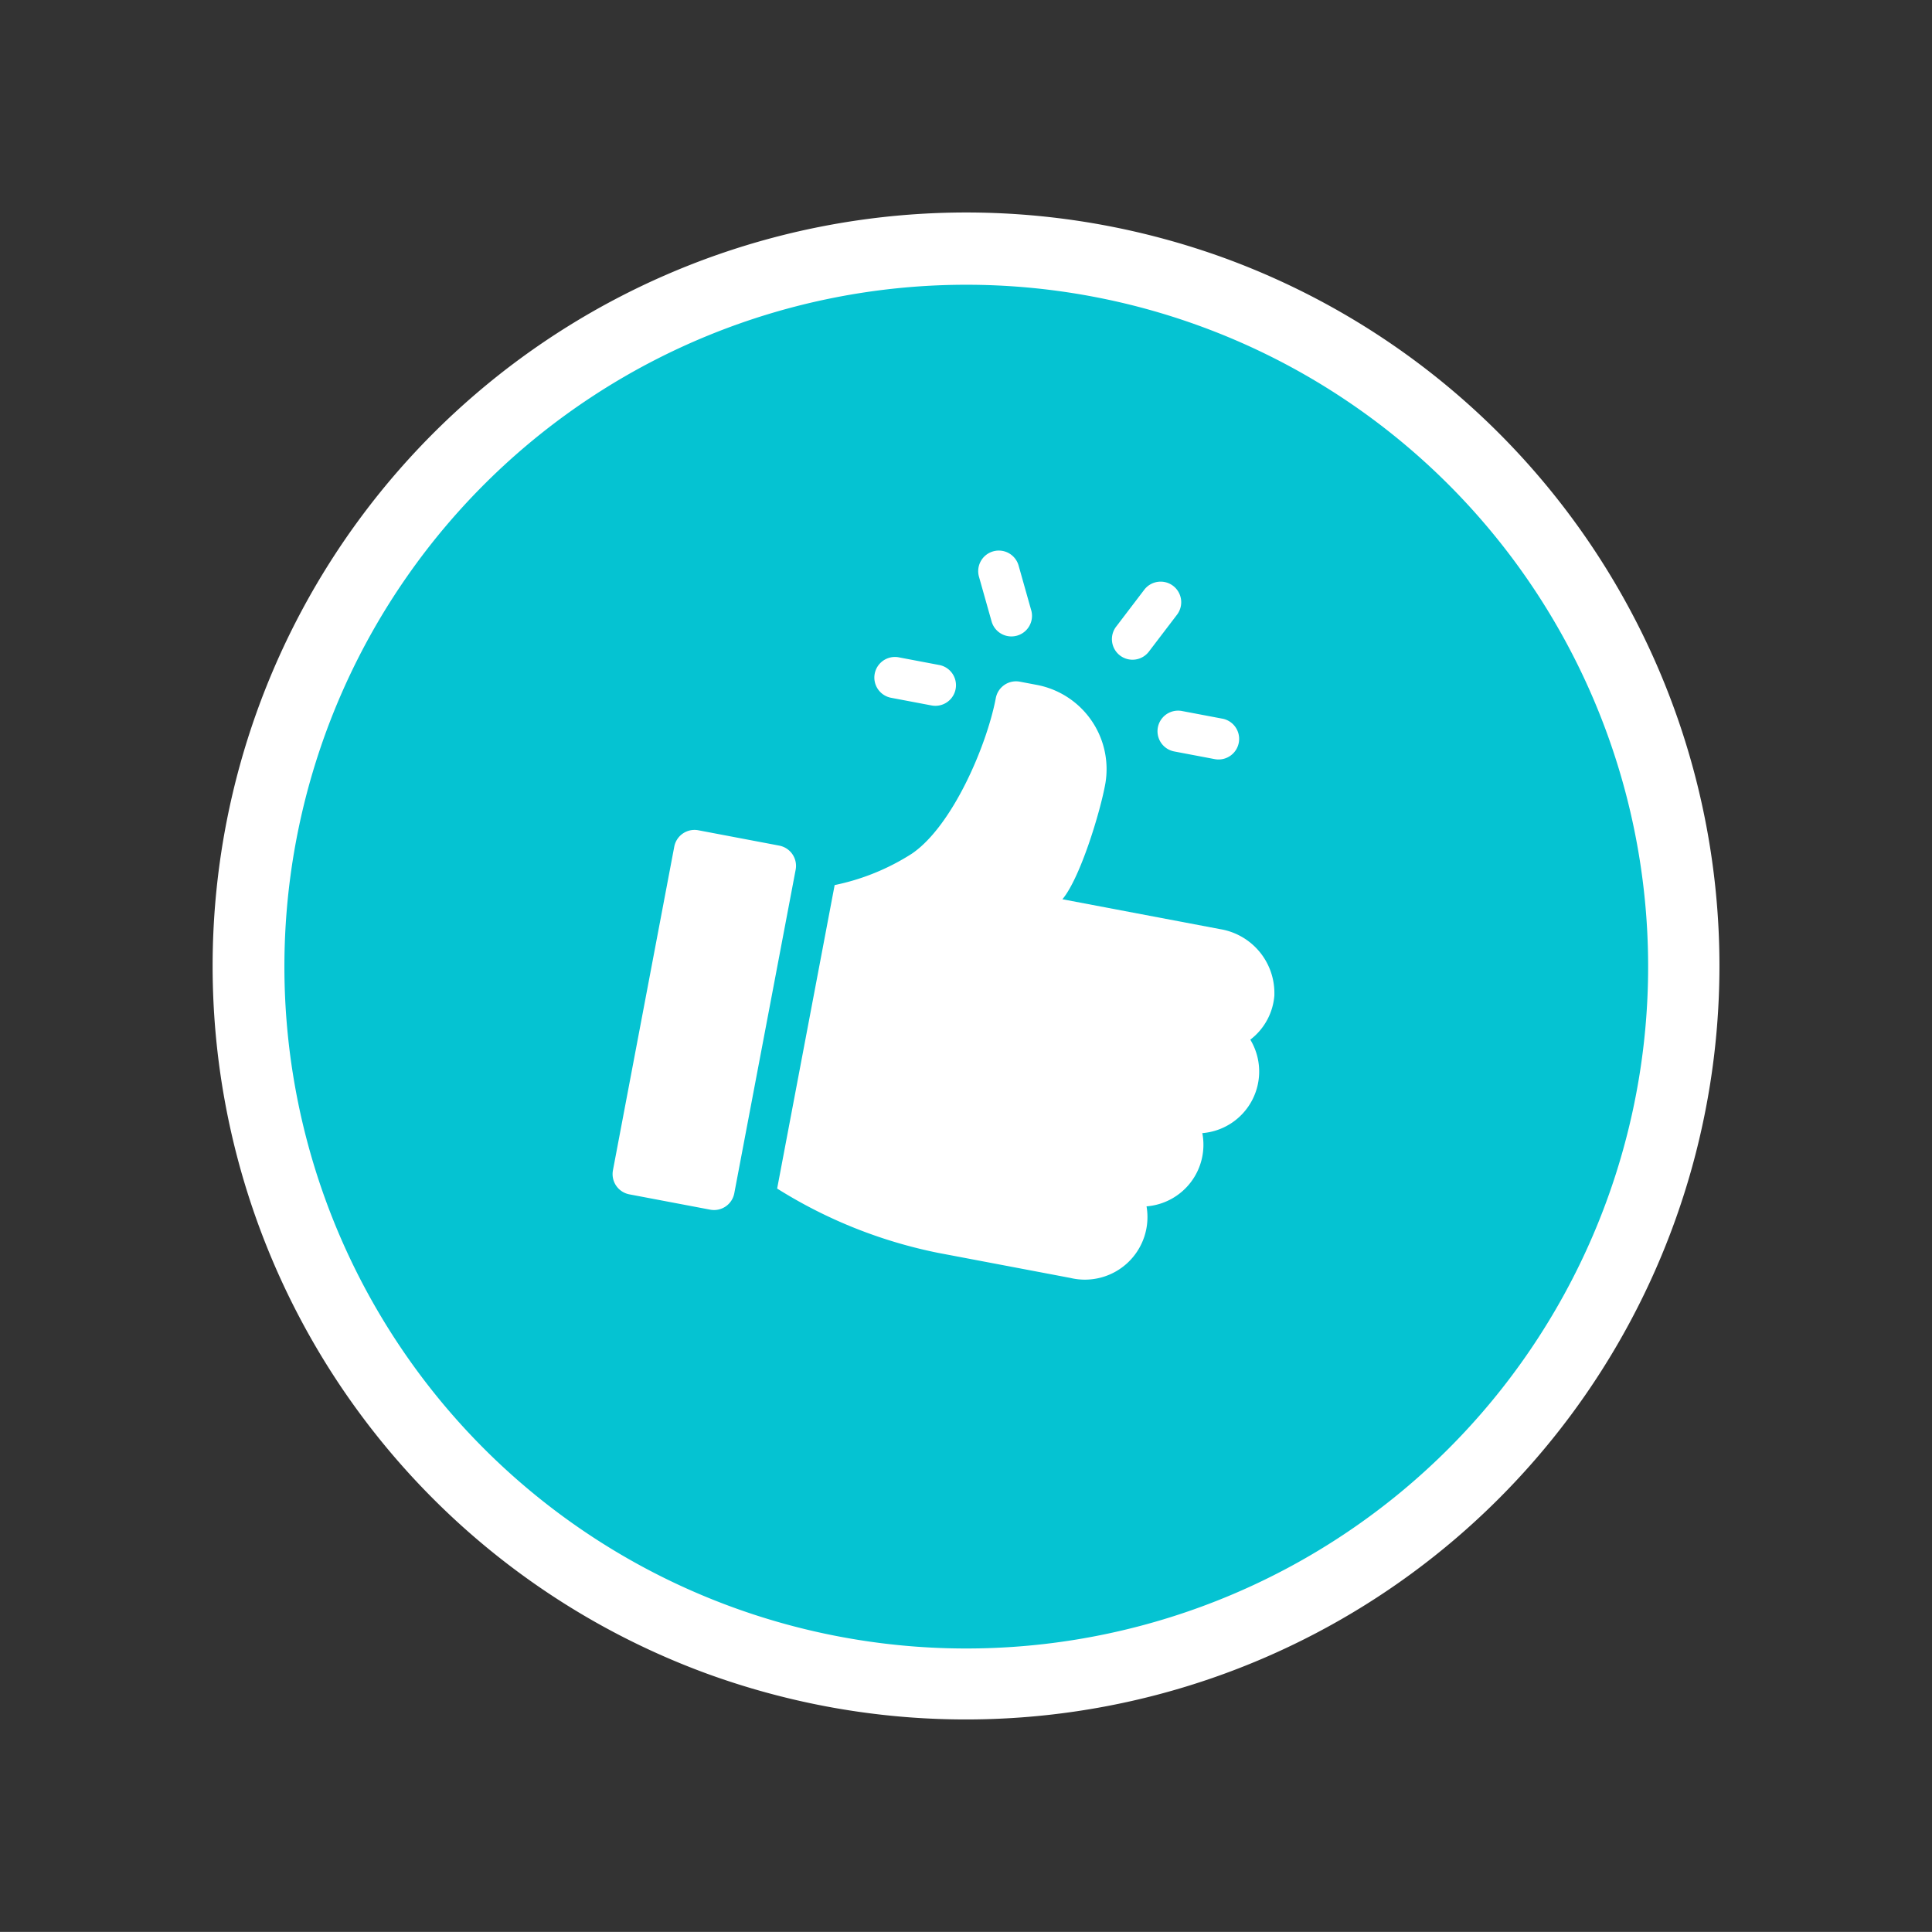 <svg xmlns="http://www.w3.org/2000/svg" xmlns:xlink="http://www.w3.org/1999/xlink" width="129.325" height="129.319" viewBox="0 0 129.325 129.319"><rect x="0" y="0" width="129.325" height="129.319" fill="#333333" stroke="none"/><defs><clipPath id="clip-path"><rect id="Rectangle_259" data-name="Rectangle 259" width="100.903" height="100.893" fill="none"></rect></clipPath></defs><g id="Groupe_6431" data-name="Groupe 6431" transform="translate(34.507) rotate(20)"><g id="Groupe_3964" data-name="Groupe 3964" transform="translate(0 0)" clip-path="url(#clip-path)"><path id="Trac&#xE9;_1439" data-name="Trac&#xE9; 1439" d="M50.638,98.714A48.023,48.023,0,0,1,42.959,3.295a48.561,48.561,0,0,1,7.79-.634,48.024,48.024,0,0,1,7.679,95.42,48.567,48.567,0,0,1-7.79.633" transform="translate(-0.242 -0.241)" fill="#05c3d2"></path><path id="Trac&#xE9;_1440" data-name="Trac&#xE9; 1440" d="M50.508,4.839a45.643,45.643,0,1,1-7.4.6,45.612,45.612,0,0,1,7.4-.6m0-4.839h0a50.89,50.89,0,0,0-8.179.666A50.444,50.444,0,0,0,50.4,100.893a51.014,51.014,0,0,0,8.18-.666A50.444,50.444,0,0,0,50.508,0" transform="translate(0 0)" fill="#fff"></path><path id="Trac&#xE9;_1441" data-name="Trac&#xE9; 1441" d="M66.61,31.917l-2.72.444a1.378,1.378,0,1,0,.444,2.72l2.72-.444a1.378,1.378,0,0,0-.444-2.721" transform="translate(-5.693 -2.895)" fill="#fff"></path><path id="Trac&#xE9;_1442" data-name="Trac&#xE9; 1442" d="M50.611,28.924l-1.8-2.5a1.378,1.378,0,1,0-2.234,1.613l1.8,2.5a1.378,1.378,0,0,0,2.235-1.614" transform="translate(-4.202 -2.346)" fill="#fff"></path><path id="Trac&#xE9;_1443" data-name="Trac&#xE9; 1443" d="M59.974,23.964a1.381,1.381,0,0,0-1.726.907l-.916,2.941a1.378,1.378,0,1,0,2.631.819l.917-2.941a1.379,1.379,0,0,0-.907-1.726" transform="translate(-5.197 -2.169)" fill="#fff"></path><path id="Trac&#xE9;_1444" data-name="Trac&#xE9; 1444" d="M45.669,35.334l-2.72.444a1.378,1.378,0,0,0,.444,2.72l2.72-.444a1.378,1.378,0,1,0-.444-2.721" transform="translate(-3.792 -3.205)" fill="#fff"></path><path id="Trac&#xE9;_1445" data-name="Trac&#xE9; 1445" d="M38.881,51.856l-5.44.887A1.379,1.379,0,0,0,32.3,54.326l3.552,21.76a1.379,1.379,0,0,0,1.582,1.138l5.44-.888a1.378,1.378,0,0,0,1.137-1.582L40.463,52.995a1.378,1.378,0,0,0-1.582-1.138" transform="translate(-2.93 -4.704)" fill="#fff"></path><path id="Trac&#xE9;_1446" data-name="Trac&#xE9; 1446" d="M74.539,48.314a4.335,4.335,0,0,0-4.923-2.9l-10.6,1.73c.638-1.76.377-6.4.051-8.263A5.738,5.738,0,0,0,52.48,34.25l-1.122.183a1.378,1.378,0,0,0-1.138,1.582c.514,3.145.215,9.022-1.718,11.709a15.273,15.273,0,0,1-4.138,3.743l3.331,20.406a32.185,32.185,0,0,0,11.576.363l8.9-1.452a4.189,4.189,0,0,0,3.167-6.248,4.136,4.136,0,0,0,1.832-5.884,4.136,4.136,0,0,0,.879-6.978,4.125,4.125,0,0,0,.493-3.361" transform="translate(-4.026 -3.101)" fill="#fff"></path></g></g></svg>